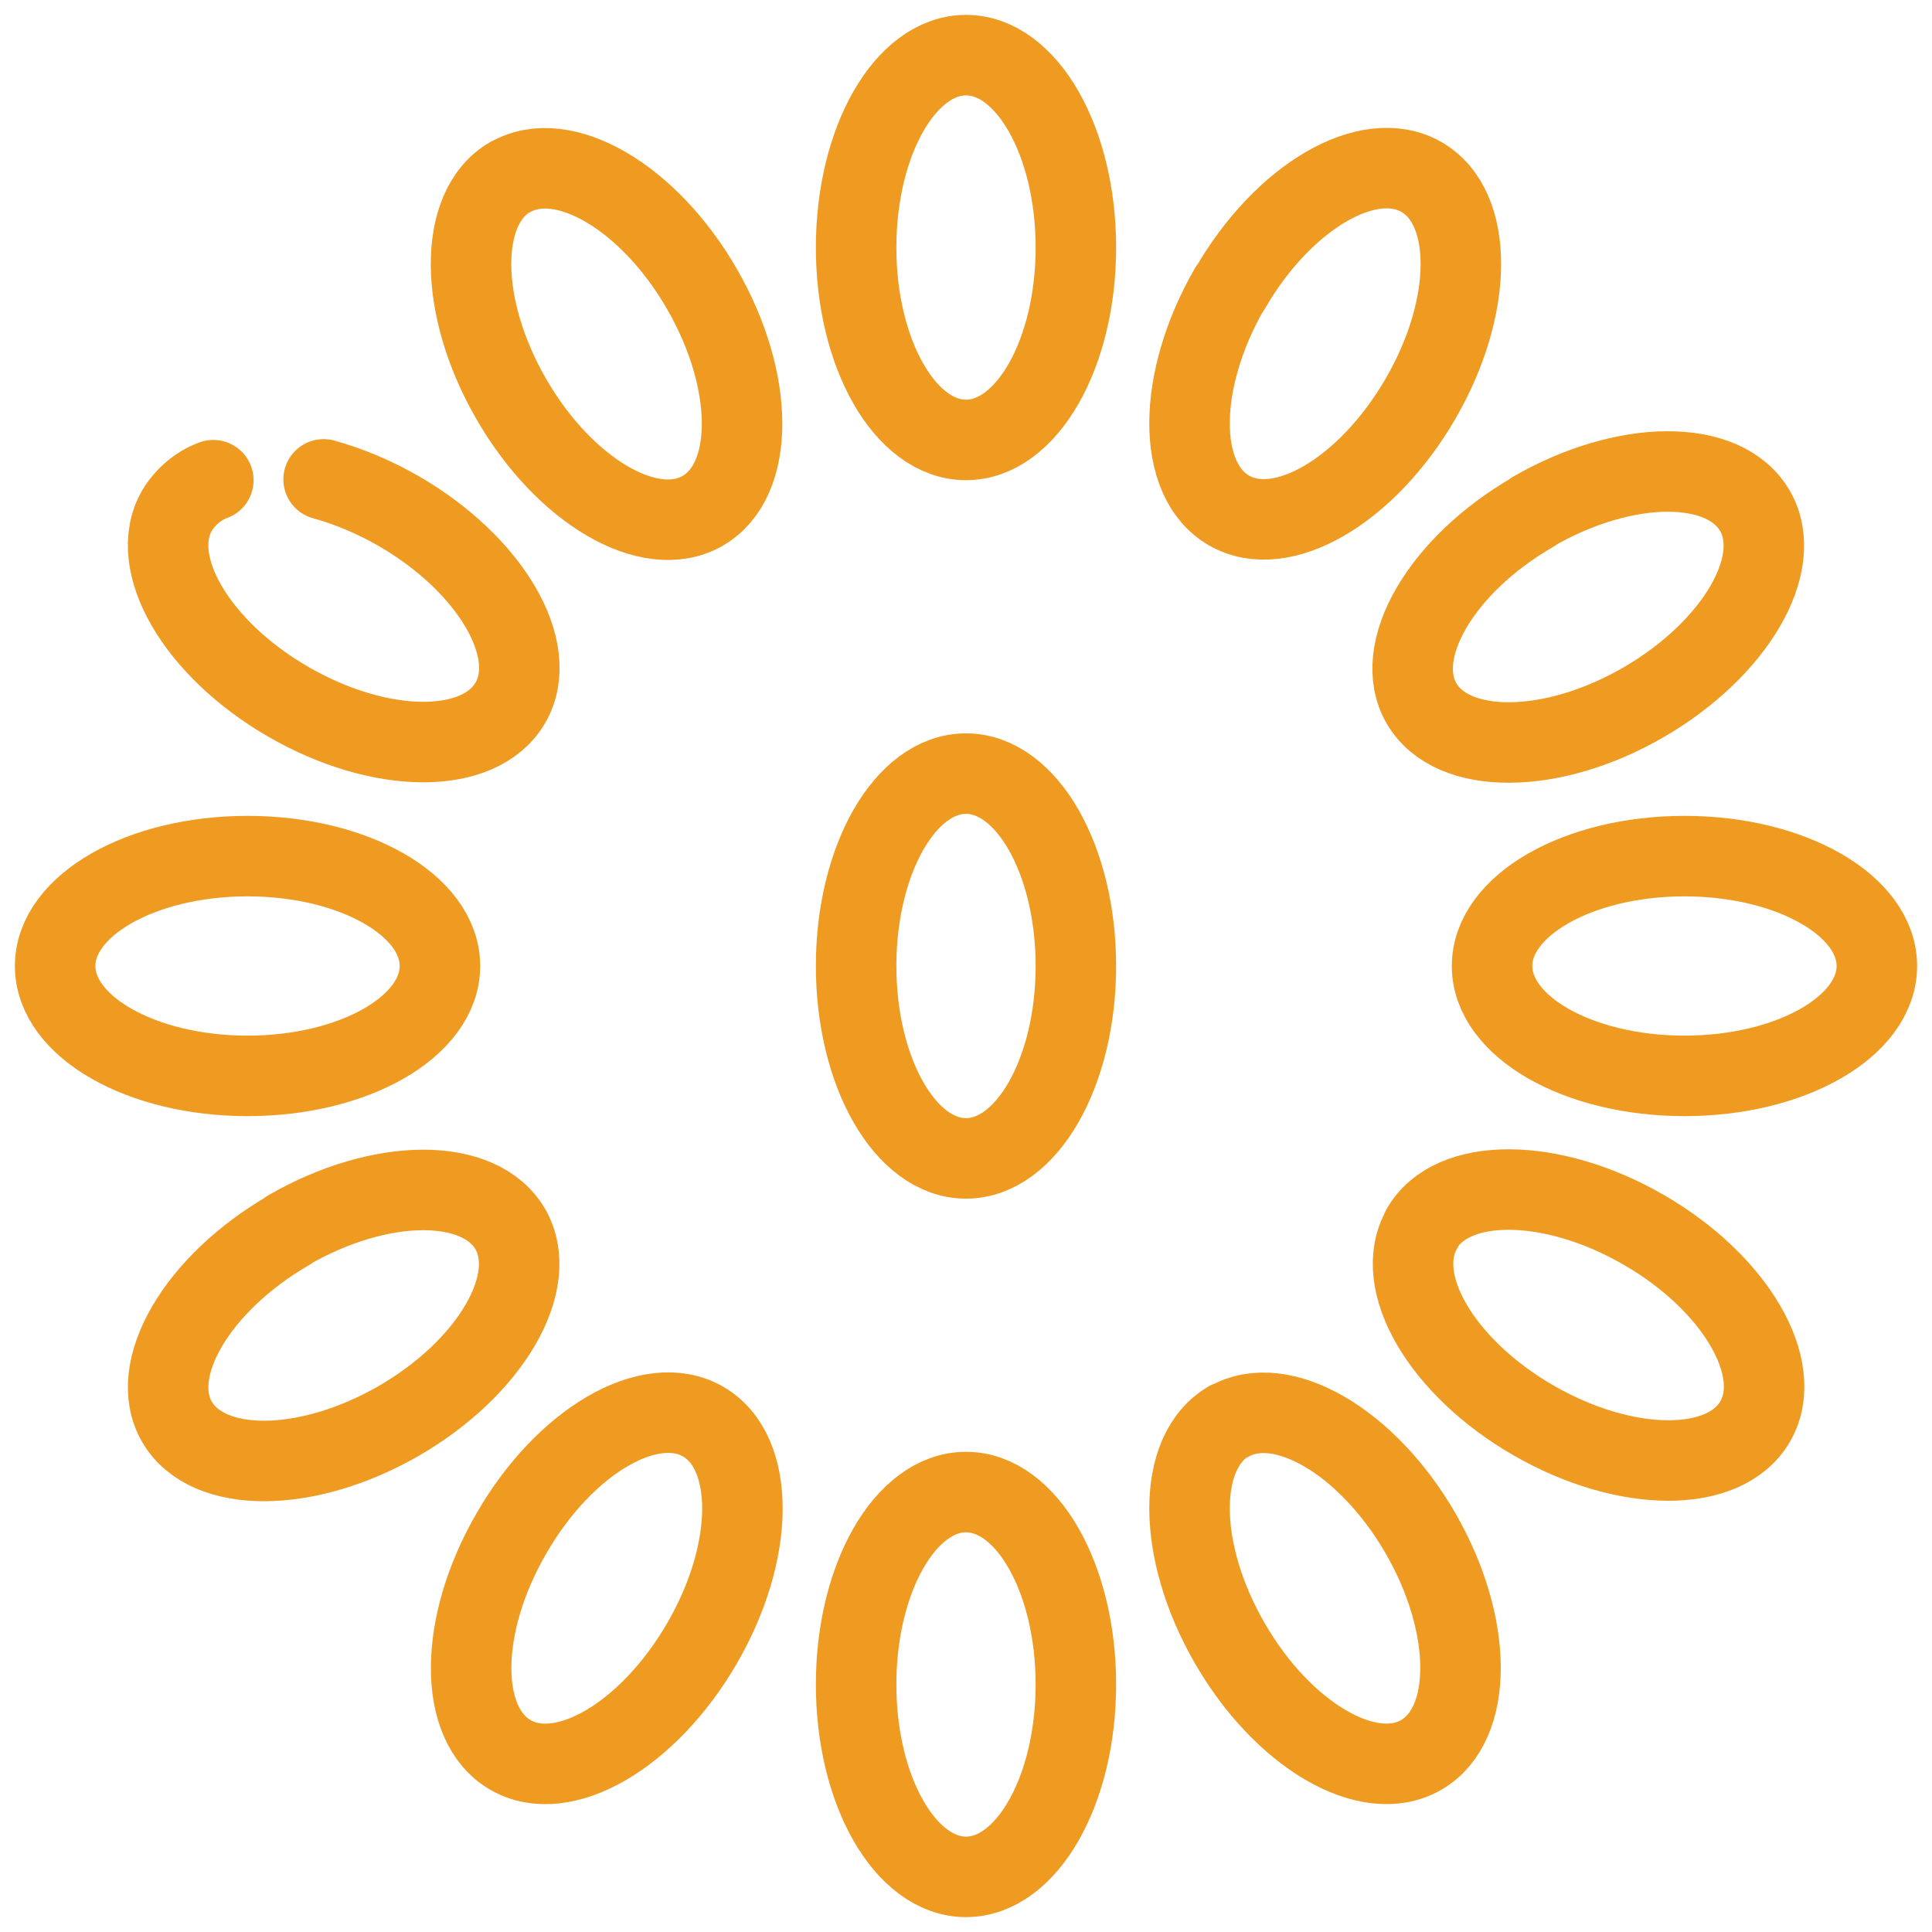 <?xml version="1.0" encoding="UTF-8"?>
<svg id="Layer_2" xmlns="http://www.w3.org/2000/svg" xmlns:xlink="http://www.w3.org/1999/xlink" viewBox="0 0 48 48">
  <defs>
    <style>.cls-1,.cls-2,.cls-3{fill:none;}.cls-2{stroke:#ef9b22;stroke-linecap:round;stroke-linejoin:round;stroke-width:2px;}.cls-3{clip-path:url(#clippath);}</style>
    <clipPath id="clippath">
      <rect class="cls-1" width="48" height="48" />
    </clipPath>
  </defs>
  <g id="Layer_1-2">
    <g id="Group_558">
      <g class="cls-3">
        <g id="Group_170">
          <ellipse id="Ellipse_27" class="cls-2" cx="24" cy="6.15" rx="2.73" ry="4.78" />
          <ellipse id="Ellipse_28" class="cls-2" cx="24" cy="24" rx="2.73" ry="4.78" />
          <path id="Path_384" class="cls-2" d="m12.68,4.4c1.31-.75,3.44.49,4.76,2.78s1.33,4.75.02,5.51-3.44-.49-4.76-2.78-1.33-4.75-.03-5.51Z" />
          <path id="Path_385" class="cls-2" d="m5.3,11.93c-.38.14-.69.41-.9.75-.76,1.31.48,3.44,2.77,4.76s4.75,1.33,5.51.02-.49-3.44-2.77-4.76c-.59-.34-1.22-.61-1.87-.79" />
          <ellipse id="Ellipse_29" class="cls-2" cx="6.15" cy="24" rx="4.78" ry="2.73" />
          <path id="Path_386" class="cls-2" d="m7.17,30.56c2.29-1.32,4.75-1.33,5.51-.02.75,1.31-.49,3.44-2.77,4.76-2.29,1.32-4.75,1.33-5.51.03s.49-3.44,2.77-4.76Z" />
          <path id="Path_387" class="cls-2" d="m12.71,38.09c1.32-2.29,3.45-3.53,4.76-2.77,1.31.76,1.3,3.22-.03,5.51s-3.45,3.53-4.76,2.77-1.3-3.22.03-5.51Z" />
          <ellipse id="Ellipse_30" class="cls-2" cx="24" cy="41.85" rx="2.73" ry="4.78" />
          <path id="Path_388" class="cls-2" d="m30.53,35.32c1.31-.75,3.44.49,4.76,2.77,1.32,2.29,1.33,4.75.02,5.51-1.31.76-3.44-.49-4.76-2.78s-1.33-4.75-.02-5.51Z" />
          <path id="Path_389" class="cls-2" d="m35.32,30.53c.75-1.31,3.22-1.3,5.51.02,2.29,1.32,3.53,3.45,2.78,4.76s-3.22,1.3-5.51-.02-3.53-3.45-2.77-4.76Z" />
          <ellipse id="Ellipse_31" class="cls-2" cx="41.85" cy="24" rx="4.78" ry="2.73" />
          <path id="Path_390" class="cls-2" d="m38.09,12.71c2.29-1.32,4.75-1.33,5.51-.02s-.49,3.44-2.77,4.76-4.75,1.33-5.51.03.48-3.44,2.77-4.76Z" />
          <path id="Path_391" class="cls-2" d="m30.56,7.17c1.32-2.29,3.45-3.53,4.76-2.77s1.3,3.22-.03,5.51-3.45,3.53-4.76,2.77-1.3-3.22.02-5.51Z" />
        </g>
      </g>
    </g>
  </g>
</svg>